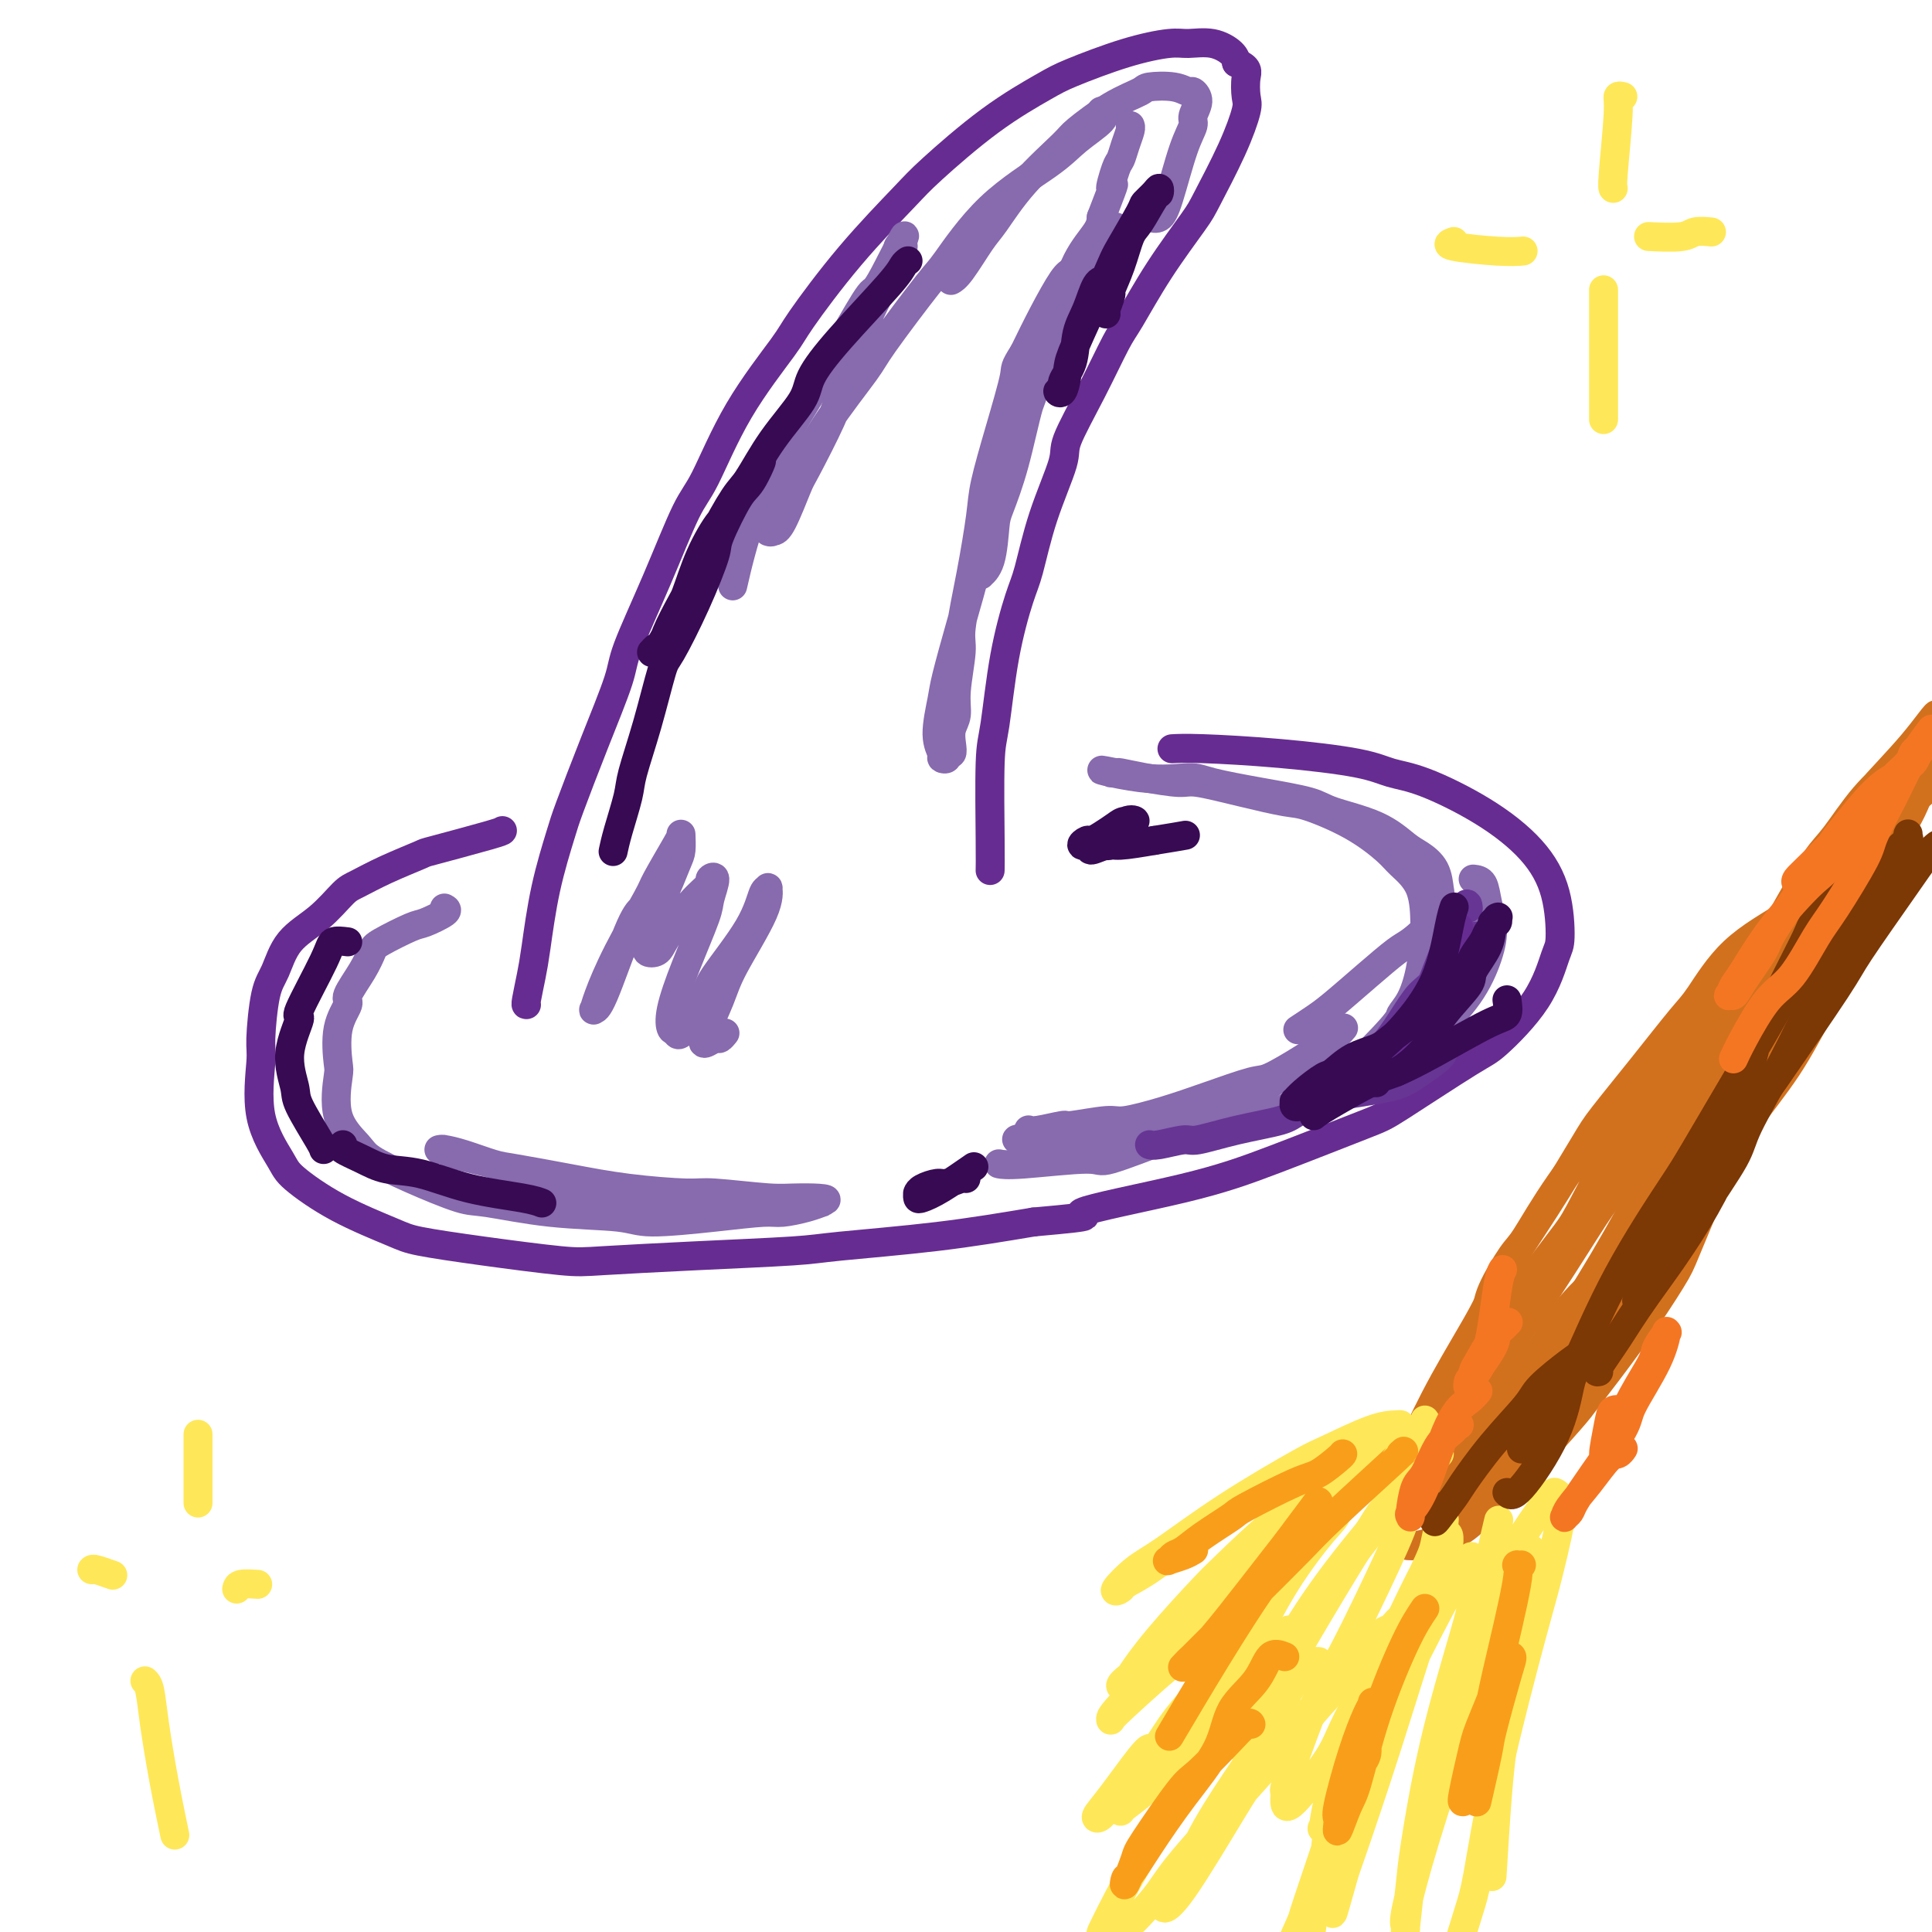 <svg viewBox='0 0 400 400' version='1.1' xmlns='http://www.w3.org/2000/svg' xmlns:xlink='http://www.w3.org/1999/xlink'><g fill='none' stroke='#672C91' stroke-width='6' stroke-linecap='round' stroke-linejoin='round'><path d='M109,208c-0.093,0.037 -0.186,0.074 0,-1c0.186,-1.074 0.653,-3.260 1,-5c0.347,-1.740 0.576,-3.035 1,-6c0.424,-2.965 1.042,-7.598 2,-12c0.958,-4.402 2.256,-8.571 3,-11c0.744,-2.429 0.935,-3.118 2,-6c1.065,-2.882 3.005,-7.958 5,-13c1.995,-5.042 4.044,-10.049 5,-13c0.956,-2.951 0.820,-3.847 2,-7c1.180,-3.153 3.675,-8.564 6,-14c2.325,-5.436 4.480,-10.897 6,-14c1.520,-3.103 2.407,-3.846 4,-7c1.593,-3.154 3.893,-8.718 7,-14c3.107,-5.282 7.020,-10.284 9,-13c1.980,-2.716 2.026,-3.148 4,-6c1.974,-2.852 5.876,-8.126 10,-13c4.124,-4.874 8.470,-9.349 11,-12c2.530,-2.651 3.243,-3.480 6,-6c2.757,-2.520 7.557,-6.732 12,-10c4.443,-3.268 8.529,-5.593 11,-7c2.471,-1.407 3.329,-1.895 6,-3c2.671,-1.105 7.157,-2.826 11,-4c3.843,-1.174 7.044,-1.801 9,-2c1.956,-0.199 2.669,0.029 4,0c1.331,-0.029 3.281,-0.316 5,0c1.719,0.316 3.205,1.233 4,2c0.795,0.767 0.897,1.383 1,2'/><path d='M256,13c2.627,1.080 2.193,1.781 2,3c-0.193,1.219 -0.145,2.957 0,4c0.145,1.043 0.386,1.390 0,3c-0.386,1.610 -1.398,4.483 -3,8c-1.602,3.517 -3.792,7.678 -5,10c-1.208,2.322 -1.434,2.804 -3,5c-1.566,2.196 -4.473,6.104 -7,10c-2.527,3.896 -4.674,7.779 -6,10c-1.326,2.221 -1.832,2.780 -3,5c-1.168,2.220 -2.999,6.099 -5,10c-2.001,3.901 -4.173,7.822 -5,10c-0.827,2.178 -0.308,2.612 -1,5c-0.692,2.388 -2.595,6.730 -4,11c-1.405,4.270 -2.314,8.469 -3,11c-0.686,2.531 -1.151,3.394 -2,6c-0.849,2.606 -2.084,6.954 -3,12c-0.916,5.046 -1.513,10.788 -2,14c-0.487,3.212 -0.862,3.892 -1,8c-0.138,4.108 -0.037,11.645 0,16c0.037,4.355 0.011,5.530 0,6c-0.011,0.470 -0.005,0.235 0,0'/><path d='M104,172c0.018,-0.025 0.037,-0.051 0,0c-0.037,0.051 -0.128,0.178 -3,1c-2.872,0.822 -8.525,2.339 -11,3c-2.475,0.661 -1.773,0.465 -3,1c-1.227,0.535 -4.384,1.799 -7,3c-2.616,1.201 -4.693,2.338 -6,3c-1.307,0.662 -1.845,0.850 -3,2c-1.155,1.150 -2.926,3.264 -5,5c-2.074,1.736 -4.450,3.095 -6,5c-1.550,1.905 -2.276,4.358 -3,6c-0.724,1.642 -1.448,2.474 -2,5c-0.552,2.526 -0.931,6.746 -1,9c-0.069,2.254 0.173,2.541 0,5c-0.173,2.459 -0.762,7.089 0,11c0.762,3.911 2.876,7.103 4,9c1.124,1.897 1.260,2.500 3,4c1.740,1.500 5.084,3.898 9,6c3.916,2.102 8.403,3.909 11,5c2.597,1.091 3.306,1.466 6,2c2.694,0.534 7.375,1.226 13,2c5.625,0.774 12.193,1.631 16,2c3.807,0.369 4.851,0.251 9,0c4.149,-0.251 11.402,-0.636 19,-1c7.598,-0.364 15.542,-0.706 20,-1c4.458,-0.294 5.431,-0.541 10,-1c4.569,-0.459 12.734,-1.131 20,-2c7.266,-0.869 13.633,-1.934 20,-3'/><path d='M214,253c16.387,-1.456 8.354,-1.097 10,-2c1.646,-0.903 12.969,-3.069 21,-5c8.031,-1.931 12.769,-3.629 19,-6c6.231,-2.371 13.955,-5.417 18,-7c4.045,-1.583 4.411,-1.702 8,-4c3.589,-2.298 10.402,-6.774 14,-9c3.598,-2.226 3.983,-2.203 6,-4c2.017,-1.797 5.667,-5.416 8,-9c2.333,-3.584 3.348,-7.135 4,-9c0.652,-1.865 0.942,-2.044 1,-4c0.058,-1.956 -0.115,-5.689 -1,-9c-0.885,-3.311 -2.482,-6.199 -5,-9c-2.518,-2.801 -5.956,-5.513 -10,-8c-4.044,-2.487 -8.692,-4.747 -12,-6c-3.308,-1.253 -5.276,-1.499 -7,-2c-1.724,-0.501 -3.205,-1.259 -7,-2c-3.795,-0.741 -9.904,-1.467 -16,-2c-6.096,-0.533 -12.180,-0.874 -16,-1c-3.820,-0.126 -5.377,-0.036 -6,0c-0.623,0.036 -0.311,0.018 0,0'/></g>
<g fill='none' stroke='#886AAE' stroke-width='6' stroke-linecap='round' stroke-linejoin='round'><path d='M231,47c-1.462,1.031 -2.923,2.062 -5,6c-2.077,3.938 -4.769,10.782 -6,14c-1.231,3.218 -1.002,2.811 -2,5c-0.998,2.189 -3.223,6.974 -5,12c-1.777,5.026 -3.107,10.292 -4,13c-0.893,2.708 -1.350,2.859 -2,5c-0.650,2.141 -1.494,6.272 -2,9c-0.506,2.728 -0.673,4.053 -1,5c-0.327,0.947 -0.813,1.517 -1,2c-0.187,0.483 -0.075,0.880 0,1c0.075,0.120 0.113,-0.036 0,0c-0.113,0.036 -0.375,0.264 0,0c0.375,-0.264 1.389,-1.020 2,-3c0.611,-1.980 0.821,-5.185 1,-7c0.179,-1.815 0.329,-2.240 1,-4c0.671,-1.760 1.865,-4.856 3,-9c1.135,-4.144 2.212,-9.336 3,-12c0.788,-2.664 1.286,-2.801 2,-5c0.714,-2.199 1.645,-6.460 3,-10c1.355,-3.540 3.134,-6.360 4,-8c0.866,-1.640 0.818,-2.102 1,-3c0.182,-0.898 0.592,-2.234 1,-3c0.408,-0.766 0.813,-0.963 1,-1c0.187,-0.037 0.158,0.087 0,0c-0.158,-0.087 -0.443,-0.385 -1,0c-0.557,0.385 -1.386,1.454 -2,2c-0.614,0.546 -1.011,0.570 -2,2c-0.989,1.430 -2.568,4.266 -4,7c-1.432,2.734 -2.716,5.367 -4,8'/><path d='M212,73c-2.173,3.409 -1.607,2.931 -2,5c-0.393,2.069 -1.745,6.687 -3,11c-1.255,4.313 -2.412,8.323 -3,11c-0.588,2.677 -0.606,4.021 -1,7c-0.394,2.979 -1.162,7.592 -2,12c-0.838,4.408 -1.745,8.612 -2,11c-0.255,2.388 0.142,2.961 0,5c-0.142,2.039 -0.821,5.545 -1,8c-0.179,2.455 0.144,3.858 0,5c-0.144,1.142 -0.756,2.022 -1,3c-0.244,0.978 -0.122,2.052 0,3c0.122,0.948 0.244,1.769 0,2c-0.244,0.231 -0.855,-0.129 -1,0c-0.145,0.129 0.175,0.747 0,1c-0.175,0.253 -0.844,0.142 -1,0c-0.156,-0.142 0.201,-0.314 0,-1c-0.201,-0.686 -0.961,-1.884 -1,-4c-0.039,-2.116 0.643,-5.148 1,-7c0.357,-1.852 0.391,-2.523 1,-5c0.609,-2.477 1.795,-6.762 3,-11c1.205,-4.238 2.429,-8.431 3,-11c0.571,-2.569 0.487,-3.513 1,-6c0.513,-2.487 1.622,-6.515 3,-11c1.378,-4.485 3.026,-9.427 4,-12c0.974,-2.573 1.274,-2.777 2,-5c0.726,-2.223 1.879,-6.465 3,-10c1.121,-3.535 2.209,-6.364 3,-8c0.791,-1.636 1.284,-2.078 2,-4c0.716,-1.922 1.654,-5.325 3,-8c1.346,-2.675 3.099,-4.621 4,-6c0.901,-1.379 0.951,-2.189 1,-3'/><path d='M228,45c3.809,-9.802 2.331,-6.307 2,-6c-0.331,0.307 0.486,-2.573 1,-4c0.514,-1.427 0.726,-1.402 1,-2c0.274,-0.598 0.609,-1.820 1,-3c0.391,-1.180 0.836,-2.318 1,-3c0.164,-0.682 0.047,-0.909 0,-1c-0.047,-0.091 -0.023,-0.045 0,0'/><path d='M238,45c0.693,0.187 1.386,0.375 2,0c0.614,-0.375 1.150,-1.311 2,-4c0.850,-2.689 2.014,-7.131 3,-10c0.986,-2.869 1.793,-4.165 2,-5c0.207,-0.835 -0.186,-1.208 0,-2c0.186,-0.792 0.950,-2.002 1,-3c0.050,-0.998 -0.613,-1.782 -1,-2c-0.387,-0.218 -0.498,0.130 -1,0c-0.502,-0.130 -1.396,-0.739 -3,-1c-1.604,-0.261 -3.919,-0.174 -5,0c-1.081,0.174 -0.927,0.433 -2,1c-1.073,0.567 -3.372,1.440 -6,3c-2.628,1.560 -5.584,3.807 -7,5c-1.416,1.193 -1.293,1.331 -3,3c-1.707,1.669 -5.246,4.868 -8,8c-2.754,3.132 -4.724,6.198 -6,8c-1.276,1.802 -1.857,2.339 -3,4c-1.143,1.661 -2.846,4.447 -4,6c-1.154,1.553 -1.758,1.872 -2,2c-0.242,0.128 -0.121,0.064 0,0'/><path d='M228,23c0.463,0.494 0.926,0.987 0,2c-0.926,1.013 -3.242,2.545 -5,4c-1.758,1.455 -2.958,2.834 -6,5c-3.042,2.166 -7.926,5.119 -12,9c-4.074,3.881 -7.337,8.690 -9,11c-1.663,2.310 -1.727,2.122 -4,5c-2.273,2.878 -6.755,8.822 -9,12c-2.245,3.178 -2.255,3.589 -4,6c-1.745,2.411 -5.227,6.822 -8,11c-2.773,4.178 -4.839,8.125 -6,10c-1.161,1.875 -1.419,1.680 -2,3c-0.581,1.320 -1.486,4.157 -2,6c-0.514,1.843 -0.639,2.693 -1,3c-0.361,0.307 -0.959,0.070 -1,0c-0.041,-0.070 0.476,0.029 1,0c0.524,-0.029 1.056,-0.184 2,-2c0.944,-1.816 2.299,-5.294 3,-7c0.701,-1.706 0.746,-1.641 2,-4c1.254,-2.359 3.716,-7.143 5,-10c1.284,-2.857 1.390,-3.786 2,-6c0.610,-2.214 1.723,-5.714 3,-9c1.277,-3.286 2.719,-6.358 4,-9c1.281,-2.642 2.400,-4.852 3,-6c0.600,-1.148 0.680,-1.233 1,-2c0.320,-0.767 0.880,-2.216 1,-3c0.120,-0.784 -0.198,-0.903 0,-1c0.198,-0.097 0.914,-0.170 1,0c0.086,0.170 -0.457,0.585 -1,1'/><path d='M186,52c3.455,-7.968 -0.908,1.111 -3,5c-2.092,3.889 -1.914,2.587 -3,4c-1.086,1.413 -3.437,5.540 -6,10c-2.563,4.460 -5.339,9.253 -7,12c-1.661,2.747 -2.208,3.448 -4,7c-1.792,3.552 -4.829,9.956 -7,16c-2.171,6.044 -3.478,11.727 -4,14c-0.522,2.273 -0.261,1.137 0,0'/><path d='M207,241c-0.190,-0.038 -0.380,-0.077 0,0c0.380,0.077 1.331,0.269 5,0c3.669,-0.269 10.056,-0.999 13,-1c2.944,-0.001 2.446,0.728 5,0c2.554,-0.728 8.161,-2.912 11,-4c2.839,-1.088 2.910,-1.079 5,-2c2.090,-0.921 6.199,-2.771 10,-5c3.801,-2.229 7.295,-4.835 9,-6c1.705,-1.165 1.621,-0.887 3,-2c1.379,-1.113 4.222,-3.615 6,-5c1.778,-1.385 2.491,-1.652 3,-2c0.509,-0.348 0.814,-0.776 1,-1c0.186,-0.224 0.254,-0.245 0,0c-0.254,0.245 -0.829,0.757 -1,1c-0.171,0.243 0.060,0.218 -1,1c-1.060,0.782 -3.413,2.373 -6,4c-2.587,1.627 -5.407,3.291 -7,4c-1.593,0.709 -1.958,0.462 -4,1c-2.042,0.538 -5.760,1.861 -9,3c-3.240,1.139 -6.002,2.094 -9,3c-2.998,0.906 -6.232,1.763 -8,2c-1.768,0.237 -2.071,-0.147 -4,0c-1.929,0.147 -5.483,0.824 -7,1c-1.517,0.176 -0.996,-0.150 -2,0c-1.004,0.150 -3.534,0.775 -5,1c-1.466,0.225 -1.867,0.050 -2,0c-0.133,-0.050 0.003,0.025 0,0c-0.003,-0.025 -0.144,-0.150 0,0c0.144,0.150 0.572,0.575 1,1'/><path d='M214,235c-7.391,1.811 -1.370,0.340 2,0c3.370,-0.340 4.089,0.452 6,1c1.911,0.548 5.013,0.853 7,1c1.987,0.147 2.860,0.134 5,0c2.140,-0.134 5.547,-0.391 9,-1c3.453,-0.609 6.952,-1.570 9,-2c2.048,-0.430 2.644,-0.329 5,-1c2.356,-0.671 6.472,-2.115 10,-4c3.528,-1.885 6.468,-4.211 8,-5c1.532,-0.789 1.657,-0.042 4,-2c2.343,-1.958 6.905,-6.623 9,-9c2.095,-2.377 1.724,-2.467 2,-3c0.276,-0.533 1.198,-1.510 2,-3c0.802,-1.490 1.484,-3.495 2,-6c0.516,-2.505 0.868,-5.512 1,-7c0.132,-1.488 0.045,-1.457 0,-3c-0.045,-1.543 -0.049,-4.659 -1,-7c-0.951,-2.341 -2.848,-3.908 -4,-5c-1.152,-1.092 -1.560,-1.710 -3,-3c-1.440,-1.290 -3.912,-3.254 -7,-5c-3.088,-1.746 -6.791,-3.276 -9,-4c-2.209,-0.724 -2.925,-0.642 -5,-1c-2.075,-0.358 -5.509,-1.158 -9,-2c-3.491,-0.842 -7.040,-1.728 -9,-2c-1.960,-0.272 -2.333,0.071 -4,0c-1.667,-0.071 -4.630,-0.555 -7,-1c-2.370,-0.445 -4.149,-0.851 -5,-1c-0.851,-0.149 -0.775,-0.040 -1,0c-0.225,0.040 -0.753,0.011 -1,0c-0.247,-0.011 -0.213,-0.003 0,0c0.213,0.003 0.607,0.002 1,0'/><path d='M231,160c-7.006,-1.466 -0.022,0.370 5,1c5.022,0.630 8.081,0.055 10,0c1.919,-0.055 2.697,0.410 5,1c2.303,0.590 6.133,1.306 10,2c3.867,0.694 7.773,1.364 10,2c2.227,0.636 2.775,1.236 5,2c2.225,0.764 6.127,1.693 9,3c2.873,1.307 4.718,2.991 6,4c1.282,1.009 2.000,1.343 3,2c1.000,0.657 2.283,1.636 3,3c0.717,1.364 0.868,3.112 1,4c0.132,0.888 0.243,0.917 0,2c-0.243,1.083 -0.841,3.221 -2,5c-1.159,1.779 -2.879,3.200 -4,4c-1.121,0.800 -1.642,0.978 -3,2c-1.358,1.022 -3.552,2.887 -6,5c-2.448,2.113 -5.151,4.474 -7,6c-1.849,1.526 -2.844,2.219 -4,3c-1.156,0.781 -2.473,1.652 -3,2c-0.527,0.348 -0.263,0.174 0,0'/><path d='M92,188c0.407,0.205 0.814,0.410 0,1c-0.814,0.590 -2.849,1.566 -4,2c-1.151,0.434 -1.416,0.326 -3,1c-1.584,0.674 -4.485,2.128 -6,3c-1.515,0.872 -1.643,1.160 -2,2c-0.357,0.840 -0.943,2.232 -2,4c-1.057,1.768 -2.583,3.910 -3,5c-0.417,1.090 0.277,1.126 0,2c-0.277,0.874 -1.525,2.587 -2,5c-0.475,2.413 -0.178,5.527 0,7c0.178,1.473 0.237,1.306 0,3c-0.237,1.694 -0.769,5.249 0,8c0.769,2.751 2.838,4.697 4,6c1.162,1.303 1.415,1.964 3,3c1.585,1.036 4.500,2.448 8,4c3.500,1.552 7.583,3.243 10,4c2.417,0.757 3.167,0.578 6,1c2.833,0.422 7.749,1.444 13,2c5.251,0.556 10.836,0.647 14,1c3.164,0.353 3.907,0.967 7,1c3.093,0.033 8.535,-0.517 13,-1c4.465,-0.483 7.954,-0.900 10,-1c2.046,-0.100 2.651,0.117 4,0c1.349,-0.117 3.444,-0.567 5,-1c1.556,-0.433 2.573,-0.847 3,-1c0.427,-0.153 0.265,-0.044 0,0c-0.265,0.044 -0.632,0.022 -1,0'/><path d='M169,249c4.841,-0.862 -0.055,-1.018 -3,-1c-2.945,0.018 -3.937,0.209 -7,0c-3.063,-0.209 -8.196,-0.820 -11,-1c-2.804,-0.180 -3.279,0.069 -6,0c-2.721,-0.069 -7.686,-0.456 -12,-1c-4.314,-0.544 -7.975,-1.246 -12,-2c-4.025,-0.754 -8.413,-1.561 -11,-2c-2.587,-0.439 -3.374,-0.510 -5,-1c-1.626,-0.490 -4.092,-1.400 -6,-2c-1.908,-0.600 -3.257,-0.891 -4,-1c-0.743,-0.109 -0.880,-0.037 -1,0c-0.120,0.037 -0.225,0.040 0,0c0.225,-0.040 0.779,-0.121 1,0c0.221,0.121 0.109,0.445 2,1c1.891,0.555 5.787,1.340 8,2c2.213,0.660 2.745,1.196 5,2c2.255,0.804 6.233,1.875 10,3c3.767,1.125 7.322,2.303 11,3c3.678,0.697 7.479,0.913 9,1c1.521,0.087 0.760,0.043 0,0'/><path d='M135,187c-0.641,0.227 -1.282,0.455 -2,1c-0.718,0.545 -1.511,1.409 -3,5c-1.489,3.591 -3.672,9.909 -5,13c-1.328,3.091 -1.802,2.954 -2,3c-0.198,0.046 -0.120,0.274 0,0c0.120,-0.274 0.281,-1.051 1,-3c0.719,-1.949 1.997,-5.072 4,-9c2.003,-3.928 4.733,-8.663 6,-11c1.267,-2.337 1.072,-2.277 2,-4c0.928,-1.723 2.979,-5.230 4,-7c1.021,-1.770 1.011,-1.802 1,-2c-0.011,-0.198 -0.025,-0.562 0,0c0.025,0.562 0.088,2.051 0,3c-0.088,0.949 -0.327,1.358 -1,3c-0.673,1.642 -1.782,4.518 -3,7c-1.218,2.482 -2.547,4.569 -3,6c-0.453,1.431 -0.030,2.207 0,3c0.030,0.793 -0.334,1.603 0,2c0.334,0.397 1.367,0.380 2,0c0.633,-0.380 0.868,-1.125 2,-3c1.132,-1.875 3.161,-4.882 5,-7c1.839,-2.118 3.487,-3.349 4,-4c0.513,-0.651 -0.109,-0.723 0,-1c0.109,-0.277 0.950,-0.759 1,0c0.050,0.759 -0.691,2.761 -1,4c-0.309,1.239 -0.185,1.716 -1,4c-0.815,2.284 -2.569,6.375 -4,10c-1.431,3.625 -2.539,6.784 -3,9c-0.461,2.216 -0.275,3.490 0,4c0.275,0.510 0.637,0.255 1,0'/><path d='M140,213c-0.031,3.740 3.393,-1.911 5,-5c1.607,-3.089 1.397,-3.615 3,-6c1.603,-2.385 5.020,-6.630 7,-10c1.980,-3.370 2.524,-5.865 3,-7c0.476,-1.135 0.883,-0.908 1,-1c0.117,-0.092 -0.056,-0.502 0,0c0.056,0.502 0.343,1.915 -1,5c-1.343,3.085 -4.315,7.842 -6,11c-1.685,3.158 -2.085,4.718 -3,7c-0.915,2.282 -2.347,5.287 -3,7c-0.653,1.713 -0.529,2.133 0,2c0.529,-0.133 1.461,-0.819 2,-1c0.539,-0.181 0.683,0.144 1,0c0.317,-0.144 0.805,-0.755 1,-1c0.195,-0.245 0.098,-0.122 0,0'/><path d='M305,182c0.765,0.086 1.530,0.173 2,1c0.470,0.827 0.645,2.396 1,4c0.355,1.604 0.892,3.243 1,5c0.108,1.757 -0.211,3.633 -1,6c-0.789,2.367 -2.046,5.226 -4,8c-1.954,2.774 -4.604,5.465 -6,7c-1.396,1.535 -1.538,1.916 -3,3c-1.462,1.084 -4.244,2.871 -6,4c-1.756,1.129 -2.484,1.599 -3,2c-0.516,0.401 -0.819,0.731 -1,1c-0.181,0.269 -0.241,0.475 0,0c0.241,-0.475 0.783,-1.632 1,-2c0.217,-0.368 0.110,0.054 1,-1c0.890,-1.054 2.777,-3.584 5,-6c2.223,-2.416 4.781,-4.717 6,-6c1.219,-1.283 1.097,-1.549 2,-3c0.903,-1.451 2.830,-4.087 4,-6c1.170,-1.913 1.582,-3.103 2,-4c0.418,-0.897 0.842,-1.502 1,-2c0.158,-0.498 0.050,-0.890 0,-1c-0.050,-0.110 -0.041,0.062 0,0c0.041,-0.062 0.115,-0.356 0,0c-0.115,0.356 -0.417,1.363 -1,3c-0.583,1.637 -1.445,3.903 -2,5c-0.555,1.097 -0.803,1.026 -2,3c-1.197,1.974 -3.342,5.993 -5,9c-1.658,3.007 -2.829,5.004 -4,7'/><path d='M293,219c-2.400,4.644 -1.400,2.756 -1,2c0.400,-0.756 0.200,-0.378 0,0'/></g>
<g fill='none' stroke='#673594' stroke-width='6' stroke-linecap='round' stroke-linejoin='round'><path d='M304,188c-0.075,-0.737 -0.151,-1.474 -1,0c-0.849,1.474 -2.473,5.158 -4,9c-1.527,3.842 -2.958,7.840 -4,10c-1.042,2.160 -1.694,2.481 -3,4c-1.306,1.519 -3.264,4.236 -5,6c-1.736,1.764 -3.249,2.575 -4,3c-0.751,0.425 -0.740,0.466 -1,1c-0.260,0.534 -0.792,1.563 -1,2c-0.208,0.437 -0.093,0.284 0,0c0.093,-0.284 0.162,-0.698 0,-1c-0.162,-0.302 -0.556,-0.490 0,-1c0.556,-0.510 2.061,-1.341 3,-2c0.939,-0.659 1.311,-1.145 2,-2c0.689,-0.855 1.694,-2.078 3,-4c1.306,-1.922 2.914,-4.542 4,-6c1.086,-1.458 1.650,-1.753 3,-3c1.350,-1.247 3.486,-3.444 5,-5c1.514,-1.556 2.404,-2.469 3,-3c0.596,-0.531 0.897,-0.680 1,-1c0.103,-0.320 0.010,-0.811 0,-1c-0.010,-0.189 0.065,-0.074 0,0c-0.065,0.074 -0.271,0.109 0,0c0.271,-0.109 1.019,-0.360 1,0c-0.019,0.360 -0.806,1.331 -1,2c-0.194,0.669 0.206,1.035 0,2c-0.206,0.965 -1.017,2.529 -2,4c-0.983,1.471 -2.138,2.849 -3,4c-0.862,1.151 -1.431,2.076 -2,3'/><path d='M298,209c-2.204,3.558 -3.715,4.954 -6,7c-2.285,2.046 -5.346,4.743 -7,6c-1.654,1.257 -1.901,1.073 -2,1c-0.099,-0.073 -0.049,-0.037 0,0'/><path d='M299,217c-0.078,0.586 -0.157,1.172 -1,2c-0.843,0.828 -2.451,1.899 -4,3c-1.549,1.101 -3.040,2.234 -6,3c-2.960,0.766 -7.388,1.166 -11,2c-3.612,0.834 -6.407,2.103 -8,3c-1.593,0.897 -1.985,1.421 -4,2c-2.015,0.579 -5.654,1.213 -9,2c-3.346,0.787 -6.399,1.727 -8,2c-1.601,0.273 -1.749,-0.123 -3,0c-1.251,0.123 -3.606,0.764 -5,1c-1.394,0.236 -1.827,0.067 -2,0c-0.173,-0.067 -0.087,-0.034 0,0'/></g>
<g fill='none' stroke='#672C91' stroke-width='6' stroke-linecap='round' stroke-linejoin='round'><path d='M302,192c-0.317,1.219 -0.634,2.438 -2,6c-1.366,3.562 -3.782,9.468 -5,12c-1.218,2.532 -1.240,1.690 -3,3c-1.760,1.310 -5.260,4.771 -8,7c-2.740,2.229 -4.720,3.224 -6,4c-1.280,0.776 -1.859,1.332 -3,2c-1.141,0.668 -2.843,1.447 -4,2c-1.157,0.553 -1.770,0.881 -2,1c-0.230,0.119 -0.076,0.030 0,0c0.076,-0.030 0.073,-0.001 0,0c-0.073,0.001 -0.215,-0.024 0,0c0.215,0.024 0.786,0.099 1,0c0.214,-0.099 0.071,-0.373 1,-1c0.929,-0.627 2.929,-1.609 4,-2c1.071,-0.391 1.213,-0.193 2,-1c0.787,-0.807 2.217,-2.619 4,-4c1.783,-1.381 3.917,-2.330 5,-3c1.083,-0.670 1.115,-1.060 2,-2c0.885,-0.940 2.623,-2.429 4,-4c1.377,-1.571 2.393,-3.223 3,-4c0.607,-0.777 0.803,-0.678 1,-1c0.197,-0.322 0.393,-1.066 1,-2c0.607,-0.934 1.625,-2.059 2,-3c0.375,-0.941 0.107,-1.697 0,-2c-0.107,-0.303 -0.054,-0.151 0,0'/></g>
<g fill='none' stroke='#370A53' stroke-width='6' stroke-linecap='round' stroke-linejoin='round'><path d='M301,188c0.066,-0.187 0.131,-0.373 0,0c-0.131,0.373 -0.460,1.307 -1,4c-0.540,2.693 -1.292,7.145 -3,11c-1.708,3.855 -4.371,7.112 -6,9c-1.629,1.888 -2.224,2.407 -4,4c-1.776,1.593 -4.734,4.258 -7,6c-2.266,1.742 -3.841,2.559 -5,3c-1.159,0.441 -1.904,0.506 -3,1c-1.096,0.494 -2.543,1.416 -3,2c-0.457,0.584 0.078,0.832 0,1c-0.078,0.168 -0.767,0.258 -1,0c-0.233,-0.258 -0.009,-0.865 0,-1c0.009,-0.135 -0.197,0.203 0,0c0.197,-0.203 0.798,-0.946 2,-2c1.202,-1.054 3.006,-2.417 4,-3c0.994,-0.583 1.178,-0.385 2,-1c0.822,-0.615 2.283,-2.042 4,-3c1.717,-0.958 3.691,-1.448 5,-2c1.309,-0.552 1.953,-1.165 3,-2c1.047,-0.835 2.498,-1.890 4,-3c1.502,-1.110 3.056,-2.274 4,-3c0.944,-0.726 1.279,-1.013 2,-2c0.721,-0.987 1.828,-2.674 3,-4c1.172,-1.326 2.408,-2.292 3,-3c0.592,-0.708 0.540,-1.159 1,-2c0.460,-0.841 1.431,-2.073 2,-3c0.569,-0.927 0.734,-1.551 1,-2c0.266,-0.449 0.633,-0.725 1,-1'/><path d='M309,192c1.951,-2.795 0.328,-1.281 0,-1c-0.328,0.281 0.641,-0.670 1,-1c0.359,-0.330 0.110,-0.039 0,0c-0.110,0.039 -0.079,-0.172 0,0c0.079,0.172 0.208,0.728 0,1c-0.208,0.272 -0.751,0.259 -1,1c-0.249,0.741 -0.203,2.237 -1,4c-0.797,1.763 -2.436,3.794 -3,5c-0.564,1.206 -0.055,1.586 -1,3c-0.945,1.414 -3.346,3.861 -5,6c-1.654,2.139 -2.561,3.970 -3,5c-0.439,1.030 -0.411,1.260 -1,2c-0.589,0.740 -1.794,1.992 -3,3c-1.206,1.008 -2.414,1.774 -3,2c-0.586,0.226 -0.549,-0.087 -1,0c-0.451,0.087 -1.389,0.573 -2,1c-0.611,0.427 -0.896,0.795 -1,1c-0.104,0.205 -0.028,0.248 0,0c0.028,-0.248 0.008,-0.785 0,-1c-0.008,-0.215 -0.004,-0.107 0,0'/><path d='M312,207c0.178,1.193 0.356,2.385 0,3c-0.356,0.615 -1.247,0.651 -4,2c-2.753,1.349 -7.368,4.011 -11,6c-3.632,1.989 -6.280,3.304 -8,4c-1.720,0.696 -2.513,0.774 -5,2c-2.487,1.226 -6.670,3.599 -9,5c-2.330,1.401 -2.809,1.829 -3,2c-0.191,0.171 -0.096,0.086 0,0'/><path d='M72,195c-1.198,-0.154 -2.396,-0.309 -3,0c-0.604,0.309 -0.613,1.080 -2,4c-1.387,2.920 -4.151,7.988 -5,10c-0.849,2.012 0.217,0.966 0,2c-0.217,1.034 -1.719,4.148 -2,7c-0.281,2.852 0.657,5.444 1,7c0.343,1.556 0.092,2.077 1,4c0.908,1.923 2.975,5.249 4,7c1.025,1.751 1.007,1.929 1,2c-0.007,0.071 -0.004,0.036 0,0'/><path d='M71,237c-0.342,0.254 -0.684,0.508 0,1c0.684,0.492 2.395,1.220 4,2c1.605,0.780 3.103,1.610 5,2c1.897,0.390 4.193,0.339 7,1c2.807,0.661 6.123,2.033 10,3c3.877,0.967 8.313,1.530 11,2c2.687,0.470 3.625,0.849 4,1c0.375,0.151 0.188,0.076 0,0'/><path d='M188,54c-0.339,0.246 -0.678,0.492 -1,1c-0.322,0.508 -0.626,1.280 -3,4c-2.374,2.720 -6.817,7.390 -10,11c-3.183,3.610 -5.105,6.159 -6,8c-0.895,1.841 -0.763,2.974 -2,5c-1.237,2.026 -3.844,4.945 -6,8c-2.156,3.055 -3.861,6.247 -5,8c-1.139,1.753 -1.713,2.069 -3,4c-1.287,1.931 -3.286,5.478 -5,9c-1.714,3.522 -3.141,7.020 -4,9c-0.859,1.980 -1.148,2.443 -2,4c-0.852,1.557 -2.266,4.207 -3,6c-0.734,1.793 -0.786,2.730 -1,3c-0.214,0.270 -0.588,-0.126 -1,0c-0.412,0.126 -0.861,0.774 -1,1c-0.139,0.226 0.031,0.031 0,0c-0.031,-0.031 -0.263,0.102 0,0c0.263,-0.102 1.023,-0.437 2,-2c0.977,-1.563 2.173,-4.352 3,-6c0.827,-1.648 1.285,-2.154 2,-4c0.715,-1.846 1.688,-5.034 3,-8c1.312,-2.966 2.963,-5.712 4,-7c1.037,-1.288 1.458,-1.119 2,-2c0.542,-0.881 1.203,-2.811 2,-4c0.797,-1.189 1.729,-1.638 2,-2c0.271,-0.362 -0.119,-0.636 0,-1c0.119,-0.364 0.748,-0.818 1,-1c0.252,-0.182 0.126,-0.091 0,0'/><path d='M156,98c3.057,-5.464 1.201,-1.124 0,1c-1.201,2.124 -1.747,2.034 -3,4c-1.253,1.966 -3.213,5.990 -4,8c-0.787,2.010 -0.401,2.007 -1,4c-0.599,1.993 -2.181,5.983 -4,10c-1.819,4.017 -3.873,8.063 -5,10c-1.127,1.937 -1.328,1.767 -2,4c-0.672,2.233 -1.816,6.868 -3,11c-1.184,4.132 -2.408,7.759 -3,10c-0.592,2.241 -0.550,3.096 -1,5c-0.450,1.904 -1.390,4.859 -2,7c-0.610,2.141 -0.888,3.469 -1,4c-0.112,0.531 -0.056,0.266 0,0'/><path d='M229,58c-0.676,-0.033 -1.352,-0.066 -2,1c-0.648,1.066 -1.269,3.232 -2,5c-0.731,1.768 -1.574,3.138 -2,5c-0.426,1.862 -0.437,4.215 -1,6c-0.563,1.785 -1.678,3.001 -2,4c-0.322,0.999 0.149,1.780 0,2c-0.149,0.220 -0.918,-0.120 -1,0c-0.082,0.120 0.524,0.702 1,0c0.476,-0.702 0.821,-2.686 1,-4c0.179,-1.314 0.192,-1.956 1,-4c0.808,-2.044 2.411,-5.488 4,-9c1.589,-3.512 3.164,-7.091 4,-9c0.836,-1.909 0.931,-2.148 2,-4c1.069,-1.852 3.110,-5.315 4,-7c0.890,-1.685 0.630,-1.591 1,-2c0.370,-0.409 1.372,-1.322 2,-2c0.628,-0.678 0.884,-1.121 1,-1c0.116,0.121 0.092,0.807 0,1c-0.092,0.193 -0.253,-0.105 -1,1c-0.747,1.105 -2.080,3.614 -3,5c-0.920,1.386 -1.427,1.650 -2,3c-0.573,1.350 -1.211,3.787 -2,6c-0.789,2.213 -1.728,4.201 -2,5c-0.272,0.799 0.123,0.410 0,1c-0.123,0.590 -0.764,2.159 -1,3c-0.236,0.841 -0.067,0.955 0,1c0.067,0.045 0.034,0.023 0,0'/><path d='M201,242c0.566,-0.394 1.132,-0.789 0,0c-1.132,0.789 -3.964,2.761 -6,4c-2.036,1.239 -3.278,1.744 -4,2c-0.722,0.256 -0.924,0.262 -1,0c-0.076,-0.262 -0.024,-0.792 0,-1c0.024,-0.208 0.022,-0.093 0,0c-0.022,0.093 -0.062,0.165 0,0c0.062,-0.165 0.227,-0.566 1,-1c0.773,-0.434 2.155,-0.901 3,-1c0.845,-0.099 1.154,0.169 2,0c0.846,-0.169 2.228,-0.776 3,-1c0.772,-0.224 0.935,-0.064 1,0c0.065,0.064 0.033,0.032 0,0'/><path d='M228,174c0.044,-0.082 0.087,-0.163 1,-1c0.913,-0.837 2.694,-2.428 4,-3c1.306,-0.572 2.137,-0.125 2,0c-0.137,0.125 -1.240,-0.073 -2,0c-0.760,0.073 -1.176,0.416 -2,1c-0.824,0.584 -2.056,1.411 -3,2c-0.944,0.589 -1.601,0.942 -2,1c-0.399,0.058 -0.542,-0.180 -1,0c-0.458,0.180 -1.231,0.777 -1,1c0.231,0.223 1.467,0.074 2,0c0.533,-0.074 0.363,-0.071 1,0c0.637,0.071 2.080,0.211 3,0c0.920,-0.211 1.316,-0.774 2,-1c0.684,-0.226 1.657,-0.114 2,0c0.343,0.114 0.057,0.231 0,0c-0.057,-0.231 0.115,-0.809 0,-1c-0.115,-0.191 -0.517,0.004 -1,0c-0.483,-0.004 -1.046,-0.206 -2,0c-0.954,0.206 -2.298,0.822 -3,1c-0.702,0.178 -0.760,-0.081 -1,0c-0.240,0.081 -0.661,0.502 -1,1c-0.339,0.498 -0.596,1.072 0,1c0.596,-0.072 2.045,-0.788 3,-1c0.955,-0.212 1.416,0.082 3,0c1.584,-0.082 4.292,-0.541 7,-1'/><path d='M239,174c3.356,-0.533 5.244,-0.867 6,-1c0.756,-0.133 0.378,-0.067 0,0'/></g>
<g fill='none' stroke='#D2711D' stroke-width='6' stroke-linecap='round' stroke-linejoin='round'><path d='M378,180c0.369,0.475 0.737,0.949 0,2c-0.737,1.051 -2.581,2.678 -4,4c-1.419,1.322 -2.413,2.341 -5,4c-2.587,1.659 -6.766,3.960 -10,7c-3.234,3.040 -5.523,6.820 -7,9c-1.477,2.180 -2.140,2.760 -4,5c-1.860,2.240 -4.915,6.139 -8,10c-3.085,3.861 -6.201,7.683 -8,10c-1.799,2.317 -2.282,3.128 -4,6c-1.718,2.872 -4.670,7.806 -8,13c-3.330,5.194 -7.037,10.649 -9,14c-1.963,3.351 -2.183,4.598 -4,8c-1.817,3.402 -5.229,8.960 -8,14c-2.771,5.040 -4.899,9.563 -6,12c-1.101,2.437 -1.176,2.788 -2,5c-0.824,2.212 -2.397,6.285 -3,9c-0.603,2.715 -0.235,4.072 0,5c0.235,0.928 0.336,1.426 1,2c0.664,0.574 1.891,1.222 4,1c2.109,-0.222 5.102,-1.316 7,-2c1.898,-0.684 2.703,-0.960 5,-3c2.297,-2.040 6.086,-5.845 10,-10c3.914,-4.155 7.953,-8.660 10,-11c2.047,-2.340 2.104,-2.514 4,-5c1.896,-2.486 5.632,-7.285 9,-12c3.368,-4.715 6.368,-9.346 8,-12c1.632,-2.654 1.895,-3.330 3,-6c1.105,-2.670 3.053,-7.335 5,-12'/><path d='M354,247c3.540,-7.134 4.389,-9.968 5,-12c0.611,-2.032 0.982,-3.263 2,-6c1.018,-2.737 2.682,-6.982 4,-11c1.318,-4.018 2.289,-7.810 3,-10c0.711,-2.190 1.160,-2.779 2,-5c0.840,-2.221 2.071,-6.073 3,-9c0.929,-2.927 1.558,-4.928 2,-6c0.442,-1.072 0.698,-1.217 1,-2c0.302,-0.783 0.649,-2.206 1,-3c0.351,-0.794 0.706,-0.959 1,-1c0.294,-0.041 0.528,0.043 0,1c-0.528,0.957 -1.817,2.787 -3,4c-1.183,1.213 -2.258,1.808 -4,4c-1.742,2.192 -4.150,5.980 -7,10c-2.850,4.020 -6.141,8.272 -8,11c-1.859,2.728 -2.285,3.930 -4,7c-1.715,3.070 -4.718,8.006 -8,13c-3.282,4.994 -6.845,10.047 -9,13c-2.155,2.953 -2.904,3.806 -5,7c-2.096,3.194 -5.539,8.729 -9,14c-3.461,5.271 -6.941,10.279 -9,13c-2.059,2.721 -2.696,3.157 -4,6c-1.304,2.843 -3.275,8.095 -5,12c-1.725,3.905 -3.203,6.464 -4,8c-0.797,1.536 -0.913,2.050 -1,3c-0.087,0.950 -0.145,2.335 0,3c0.145,0.665 0.492,0.611 2,-1c1.508,-1.611 4.175,-4.780 6,-7c1.825,-2.220 2.807,-3.491 5,-7c2.193,-3.509 5.596,-9.254 9,-15'/><path d='M320,281c3.977,-5.904 2.919,-5.666 5,-9c2.081,-3.334 7.300,-10.242 12,-17c4.700,-6.758 8.880,-13.368 11,-17c2.120,-3.632 2.179,-4.286 4,-7c1.821,-2.714 5.405,-7.487 8,-11c2.595,-3.513 4.202,-5.764 5,-7c0.798,-1.236 0.786,-1.455 1,-2c0.214,-0.545 0.654,-1.415 1,-2c0.346,-0.585 0.599,-0.887 -1,0c-1.599,0.887 -5.048,2.961 -7,4c-1.952,1.039 -2.406,1.042 -5,4c-2.594,2.958 -7.327,8.872 -10,12c-2.673,3.128 -3.287,3.470 -6,7c-2.713,3.530 -7.526,10.247 -12,17c-4.474,6.753 -8.609,13.540 -11,17c-2.391,3.460 -3.038,3.591 -5,7c-1.962,3.409 -5.241,10.094 -8,15c-2.759,4.906 -5.000,8.033 -6,10c-1.000,1.967 -0.759,2.776 -1,4c-0.241,1.224 -0.966,2.864 -1,4c-0.034,1.136 0.621,1.767 1,2c0.379,0.233 0.482,0.067 2,0c1.518,-0.067 4.452,-0.034 8,-3c3.548,-2.966 7.712,-8.932 10,-12c2.288,-3.068 2.702,-3.240 5,-7c2.298,-3.760 6.482,-11.109 11,-18c4.518,-6.891 9.371,-13.324 12,-17c2.629,-3.676 3.035,-4.593 5,-8c1.965,-3.407 5.491,-9.302 8,-14c2.509,-4.698 4.003,-8.199 5,-10c0.997,-1.801 1.499,-1.900 2,-2'/><path d='M363,221c7.718,-12.419 3.011,-5.466 1,-3c-2.011,2.466 -1.328,0.447 -1,0c0.328,-0.447 0.301,0.679 -1,2c-1.301,1.321 -3.876,2.836 -7,6c-3.124,3.164 -6.796,7.977 -9,11c-2.204,3.023 -2.939,4.256 -5,8c-2.061,3.744 -5.449,10.001 -9,16c-3.551,5.999 -7.266,11.742 -9,15c-1.734,3.258 -1.488,4.032 -3,7c-1.512,2.968 -4.783,8.129 -7,12c-2.217,3.871 -3.382,6.451 -4,8c-0.618,1.549 -0.691,2.067 -1,3c-0.309,0.933 -0.854,2.283 -1,3c-0.146,0.717 0.105,0.802 0,1c-0.105,0.198 -0.568,0.510 0,0c0.568,-0.510 2.165,-1.840 5,-5c2.835,-3.160 6.907,-8.148 9,-11c2.093,-2.852 2.206,-3.568 4,-7c1.794,-3.432 5.267,-9.580 9,-16c3.733,-6.420 7.725,-13.113 10,-17c2.275,-3.887 2.832,-4.967 5,-9c2.168,-4.033 5.946,-11.020 10,-18c4.054,-6.980 8.383,-13.955 11,-18c2.617,-4.045 3.523,-5.161 6,-9c2.477,-3.839 6.527,-10.401 10,-16c3.473,-5.599 6.370,-10.235 8,-13c1.630,-2.765 1.992,-3.658 3,-6c1.008,-2.342 2.662,-6.133 4,-9c1.338,-2.867 2.360,-4.810 3,-6c0.640,-1.190 0.897,-1.626 1,-2c0.103,-0.374 0.051,-0.687 0,-1'/><path d='M405,147c12.619,-22.744 2.166,-6.104 -2,0c-4.166,6.104 -2.047,1.671 -2,1c0.047,-0.671 -1.979,2.418 -5,6c-3.021,3.582 -7.035,7.656 -9,10c-1.965,2.344 -1.879,2.958 -4,6c-2.121,3.042 -6.449,8.513 -10,14c-3.551,5.487 -6.326,10.989 -8,14c-1.674,3.011 -2.248,3.532 -4,6c-1.752,2.468 -4.682,6.882 -7,11c-2.318,4.118 -4.022,7.939 -5,10c-0.978,2.061 -1.229,2.363 -2,4c-0.771,1.637 -2.063,4.610 -3,7c-0.937,2.390 -1.520,4.197 -2,5c-0.480,0.803 -0.858,0.601 -1,1c-0.142,0.399 -0.048,1.399 0,2c0.048,0.601 0.052,0.803 0,1c-0.052,0.197 -0.158,0.390 0,0c0.158,-0.390 0.581,-1.364 2,-4c1.419,-2.636 3.833,-6.933 5,-9c1.167,-2.067 1.086,-1.903 2,-4c0.914,-2.097 2.821,-6.456 5,-11c2.179,-4.544 4.629,-9.275 6,-12c1.371,-2.725 1.663,-3.445 3,-6c1.337,-2.555 3.720,-6.946 6,-11c2.280,-4.054 4.456,-7.769 6,-10c1.544,-2.231 2.458,-2.976 4,-5c1.542,-2.024 3.714,-5.327 6,-8c2.286,-2.673 4.685,-4.717 6,-6c1.315,-1.283 1.546,-1.807 3,-3c1.454,-1.193 4.130,-3.055 6,-4c1.870,-0.945 2.935,-0.972 4,-1'/><path d='M405,151c1.942,-0.763 1.797,-0.172 2,0c0.203,0.172 0.753,-0.076 1,0c0.247,0.076 0.191,0.476 0,1c-0.191,0.524 -0.517,1.171 -1,2c-0.483,0.829 -1.125,1.840 -3,4c-1.875,2.160 -4.985,5.469 -7,7c-2.015,1.531 -2.935,1.283 -5,3c-2.065,1.717 -5.275,5.399 -8,8c-2.725,2.601 -4.967,4.122 -8,7c-3.033,2.878 -6.858,7.115 -9,9c-2.142,1.885 -2.601,1.420 -5,4c-2.399,2.580 -6.737,8.204 -9,11c-2.263,2.796 -2.452,2.763 -5,6c-2.548,3.237 -7.457,9.745 -10,13c-2.543,3.255 -2.720,3.259 -5,6c-2.280,2.741 -6.664,8.219 -10,13c-3.336,4.781 -5.626,8.864 -7,11c-1.374,2.136 -1.833,2.326 -3,4c-1.167,1.674 -3.044,4.831 -4,7c-0.956,2.169 -0.993,3.349 -1,4c-0.007,0.651 0.015,0.772 0,1c-0.015,0.228 -0.066,0.564 1,0c1.066,-0.564 3.249,-2.028 6,-5c2.751,-2.972 6.071,-7.453 8,-10c1.929,-2.547 2.468,-3.162 4,-6c1.532,-2.838 4.058,-7.900 7,-13c2.942,-5.100 6.299,-10.240 8,-13c1.701,-2.760 1.745,-3.142 4,-6c2.255,-2.858 6.723,-8.193 9,-11c2.277,-2.807 2.365,-3.088 4,-5c1.635,-1.912 4.818,-5.456 8,-9'/><path d='M367,194c4.716,-4.984 6.005,-4.945 8,-6c1.995,-1.055 4.697,-3.205 6,-4c1.303,-0.795 1.207,-0.235 2,0c0.793,0.235 2.473,0.147 3,0c0.527,-0.147 -0.101,-0.351 0,0c0.101,0.351 0.930,1.256 1,3c0.070,1.744 -0.619,4.326 -1,6c-0.381,1.674 -0.455,2.441 -2,5c-1.545,2.559 -4.561,6.909 -7,11c-2.439,4.091 -4.301,7.922 -7,12c-2.699,4.078 -6.236,8.402 -8,11c-1.764,2.598 -1.755,3.470 -4,6c-2.245,2.530 -6.745,6.720 -9,9c-2.255,2.280 -2.264,2.652 -4,5c-1.736,2.348 -5.197,6.671 -9,11c-3.803,4.329 -7.948,8.663 -10,11c-2.052,2.337 -2.012,2.678 -4,5c-1.988,2.322 -6.005,6.626 -9,10c-2.995,3.374 -4.967,5.818 -7,8c-2.033,2.182 -4.127,4.100 -5,5c-0.873,0.900 -0.525,0.781 -1,1c-0.475,0.219 -1.772,0.778 -2,1c-0.228,0.222 0.612,0.109 1,0c0.388,-0.109 0.324,-0.214 2,-2c1.676,-1.786 5.093,-5.255 7,-7c1.907,-1.745 2.304,-1.767 4,-4c1.696,-2.233 4.689,-6.676 7,-10c2.311,-3.324 3.939,-5.530 5,-7c1.061,-1.470 1.555,-2.203 2,-3c0.445,-0.797 0.841,-1.656 1,-2c0.159,-0.344 0.079,-0.172 0,0'/><path d='M327,269c3.635,-4.652 -1.778,1.217 -4,4c-2.222,2.783 -1.252,2.480 -3,5c-1.748,2.520 -6.214,7.863 -8,10c-1.786,2.137 -0.893,1.069 0,0'/></g>
<g fill='none' stroke='#FEE859' stroke-width='6' stroke-linecap='round' stroke-linejoin='round'><path d='M298,301c-0.235,0.292 -0.471,0.585 -1,1c-0.529,0.415 -1.352,0.954 -5,5c-3.648,4.046 -10.120,11.600 -15,18c-4.880,6.400 -8.167,11.647 -10,15c-1.833,3.353 -2.211,4.812 -4,7c-1.789,2.188 -4.988,5.106 -7,7c-2.012,1.894 -2.838,2.766 -3,3c-0.162,0.234 0.340,-0.168 0,0c-0.340,0.168 -1.521,0.907 -1,-1c0.521,-1.907 2.743,-6.460 4,-9c1.257,-2.540 1.547,-3.068 3,-6c1.453,-2.932 4.068,-8.267 7,-13c2.932,-4.733 6.182,-8.865 8,-11c1.818,-2.135 2.206,-2.272 3,-4c0.794,-1.728 1.996,-5.048 3,-7c1.004,-1.952 1.811,-2.536 2,-3c0.189,-0.464 -0.241,-0.807 0,-1c0.241,-0.193 1.152,-0.235 1,0c-0.152,0.235 -1.367,0.747 -2,1c-0.633,0.253 -0.683,0.247 -2,2c-1.317,1.753 -3.900,5.265 -7,10c-3.100,4.735 -6.715,10.694 -9,14c-2.285,3.306 -3.239,3.958 -5,7c-1.761,3.042 -4.328,8.475 -6,12c-1.672,3.525 -2.450,5.141 -3,6c-0.550,0.859 -0.871,0.960 -1,1c-0.129,0.040 -0.064,0.020 0,0'/><path d='M295,294c0.426,0.587 0.853,1.174 0,2c-0.853,0.826 -2.984,1.892 -5,4c-2.016,2.108 -3.916,5.259 -6,7c-2.084,1.741 -4.351,2.073 -8,5c-3.649,2.927 -8.680,8.448 -14,14c-5.320,5.552 -10.927,11.134 -14,14c-3.073,2.866 -3.610,3.015 -6,5c-2.390,1.985 -6.632,5.806 -9,8c-2.368,2.194 -2.861,2.762 -3,3c-0.139,0.238 0.078,0.148 0,0c-0.078,-0.148 -0.449,-0.353 2,-3c2.449,-2.647 7.718,-7.735 11,-11c3.282,-3.265 4.578,-4.707 8,-8c3.422,-3.293 8.969,-8.437 14,-13c5.031,-4.563 9.547,-8.544 12,-11c2.453,-2.456 2.844,-3.387 5,-5c2.156,-1.613 6.078,-3.908 8,-5c1.922,-1.092 1.845,-0.980 2,-1c0.155,-0.020 0.541,-0.173 1,0c0.459,0.173 0.989,0.672 0,3c-0.989,2.328 -3.498,6.487 -5,9c-1.502,2.513 -1.996,3.382 -4,6c-2.004,2.618 -5.517,6.987 -9,12c-3.483,5.013 -6.937,10.670 -9,14c-2.063,3.330 -2.735,4.334 -4,7c-1.265,2.666 -3.123,6.993 -4,9c-0.877,2.007 -0.775,1.694 -1,2c-0.225,0.306 -0.779,1.230 0,0c0.779,-1.230 2.889,-4.615 5,-8'/><path d='M262,353c1.040,-1.680 1.639,-2.879 4,-7c2.361,-4.121 6.484,-11.165 10,-17c3.516,-5.835 6.424,-10.462 8,-13c1.576,-2.538 1.819,-2.986 3,-4c1.181,-1.014 3.302,-2.594 4,-3c0.698,-0.406 -0.025,0.360 0,1c0.025,0.640 0.798,1.153 0,4c-0.798,2.847 -3.166,8.029 -6,14c-2.834,5.971 -6.133,12.730 -8,16c-1.867,3.270 -2.303,3.052 -4,7c-1.697,3.948 -4.655,12.062 -6,16c-1.345,3.938 -1.078,3.701 -1,4c0.078,0.299 -0.032,1.133 0,2c0.032,0.867 0.208,1.768 2,0c1.792,-1.768 5.201,-6.205 7,-9c1.799,-2.795 1.987,-3.949 4,-8c2.013,-4.051 5.851,-11.000 9,-17c3.149,-6.000 5.608,-11.052 7,-14c1.392,-2.948 1.717,-3.793 2,-5c0.283,-1.207 0.524,-2.775 1,-4c0.476,-1.225 1.185,-2.108 1,-1c-0.185,1.108 -1.266,4.206 -2,6c-0.734,1.794 -1.121,2.286 -3,6c-1.879,3.714 -5.249,10.652 -8,17c-2.751,6.348 -4.883,12.107 -6,15c-1.117,2.893 -1.218,2.920 -2,5c-0.782,2.080 -2.246,6.212 -3,9c-0.754,2.788 -0.800,4.232 -1,5c-0.200,0.768 -0.554,0.861 0,0c0.554,-0.861 2.015,-2.674 4,-7c1.985,-4.326 4.492,-11.163 7,-18'/><path d='M285,353c2.521,-5.002 3.322,-5.006 5,-9c1.678,-3.994 4.233,-11.977 6,-17c1.767,-5.023 2.745,-7.084 3,-8c0.255,-0.916 -0.214,-0.687 0,-1c0.214,-0.313 1.112,-1.170 1,1c-0.112,2.170 -1.233,7.366 -2,10c-0.767,2.634 -1.180,2.707 -3,8c-1.820,5.293 -5.046,15.808 -8,25c-2.954,9.192 -5.635,17.063 -7,21c-1.365,3.937 -1.413,3.942 -2,6c-0.587,2.058 -1.712,6.170 -2,7c-0.288,0.830 0.263,-1.621 0,-3c-0.263,-1.379 -1.339,-1.686 0,-7c1.339,-5.314 5.094,-15.636 7,-21c1.906,-5.364 1.964,-5.769 4,-10c2.036,-4.231 6.049,-12.289 9,-18c2.951,-5.711 4.841,-9.076 6,-11c1.159,-1.924 1.588,-2.407 2,-3c0.412,-0.593 0.807,-1.295 1,0c0.193,1.295 0.182,4.588 0,7c-0.182,2.412 -0.536,3.944 -2,9c-1.464,5.056 -4.038,13.635 -6,22c-1.962,8.365 -3.313,16.517 -4,21c-0.687,4.483 -0.711,5.298 -1,8c-0.289,2.702 -0.841,7.291 -1,9c-0.159,1.709 0.077,0.539 0,0c-0.077,-0.539 -0.468,-0.448 0,-3c0.468,-2.552 1.796,-7.746 4,-15c2.204,-7.254 5.286,-16.568 7,-22c1.714,-5.432 2.061,-6.980 3,-10c0.939,-3.020 2.469,-7.510 4,-12'/><path d='M309,337c3.259,-11.093 2.406,-7.827 2,-7c-0.406,0.827 -0.365,-0.787 0,-2c0.365,-1.213 1.054,-2.025 1,0c-0.054,2.025 -0.851,6.886 -1,10c-0.149,3.114 0.352,4.479 0,10c-0.352,5.521 -1.555,15.197 -2,22c-0.445,6.803 -0.130,10.734 0,13c0.130,2.266 0.075,2.867 0,4c-0.075,1.133 -0.171,2.798 0,0c0.171,-2.798 0.609,-10.060 1,-15c0.391,-4.940 0.734,-7.560 1,-10c0.266,-2.440 0.455,-4.700 1,-10c0.545,-5.300 1.445,-13.640 2,-18c0.555,-4.360 0.765,-4.742 1,-6c0.235,-1.258 0.497,-3.393 1,-5c0.503,-1.607 1.248,-2.685 1,-2c-0.248,0.685 -1.489,3.132 -2,5c-0.511,1.868 -0.291,3.157 -1,6c-0.709,2.843 -2.345,7.241 -3,9c-0.655,1.759 -0.327,0.880 0,0'/><path d='M281,301c0.341,0.382 0.681,0.764 0,1c-0.681,0.236 -2.384,0.325 -4,1c-1.616,0.675 -3.144,1.934 -6,3c-2.856,1.066 -7.039,1.939 -11,4c-3.961,2.061 -7.701,5.312 -10,7c-2.299,1.688 -3.159,1.815 -5,3c-1.841,1.185 -4.664,3.429 -7,5c-2.336,1.571 -4.186,2.469 -5,3c-0.814,0.531 -0.593,0.695 -1,1c-0.407,0.305 -1.441,0.751 -1,0c0.441,-0.751 2.356,-2.699 4,-4c1.644,-1.301 3.016,-1.956 6,-4c2.984,-2.044 7.580,-5.476 13,-9c5.420,-3.524 11.662,-7.141 15,-9c3.338,-1.859 3.770,-1.960 6,-3c2.230,-1.040 6.258,-3.018 9,-4c2.742,-0.982 4.200,-0.969 5,-1c0.800,-0.031 0.943,-0.107 1,0c0.057,0.107 0.026,0.396 -2,2c-2.026,1.604 -6.049,4.524 -8,6c-1.951,1.476 -1.829,1.508 -4,3c-2.171,1.492 -6.635,4.445 -11,8c-4.365,3.555 -8.633,7.712 -11,10c-2.367,2.288 -2.835,2.705 -5,5c-2.165,2.295 -6.026,6.466 -9,10c-2.974,3.534 -5.059,6.430 -6,8c-0.941,1.570 -0.737,1.812 -1,2c-0.263,0.188 -0.994,0.320 -1,0c-0.006,-0.320 0.713,-1.091 2,-2c1.287,-0.909 3.144,-1.954 5,-3'/><path d='M239,344c3.089,-2.111 7.311,-4.889 9,-6c1.689,-1.111 0.844,-0.556 0,0'/><path d='M310,316c0.261,-1.092 0.521,-2.185 0,0c-0.521,2.185 -1.824,7.647 -3,15c-1.176,7.353 -2.226,16.595 -3,21c-0.774,4.405 -1.271,3.972 -2,6c-0.729,2.028 -1.691,6.517 -2,8c-0.309,1.483 0.035,-0.040 0,-1c-0.035,-0.960 -0.447,-1.357 0,-4c0.447,-2.643 1.755,-7.532 4,-14c2.245,-6.468 5.428,-14.516 7,-19c1.572,-4.484 1.534,-5.405 3,-8c1.466,-2.595 4.435,-6.865 6,-9c1.565,-2.135 1.724,-2.134 2,-2c0.276,0.134 0.668,0.402 1,1c0.332,0.598 0.605,1.528 0,5c-0.605,3.472 -2.086,9.487 -3,13c-0.914,3.513 -1.260,4.525 -3,11c-1.740,6.475 -4.876,18.415 -7,28c-2.124,9.585 -3.238,16.817 -4,21c-0.762,4.183 -1.171,5.317 -2,8c-0.829,2.683 -2.078,6.915 -3,9c-0.922,2.085 -1.517,2.023 -2,2c-0.483,-0.023 -0.852,-0.007 -1,0c-0.148,0.007 -0.074,0.003 0,0'/><path d='M273,344c-1.273,-0.050 -2.545,-0.100 -3,0c-0.455,0.100 -0.092,0.350 -2,4c-1.908,3.650 -6.087,10.700 -8,14c-1.913,3.300 -1.562,2.850 -3,5c-1.438,2.150 -4.666,6.901 -7,11c-2.334,4.099 -3.772,7.546 -5,10c-1.228,2.454 -2.244,3.915 -3,5c-0.756,1.085 -1.253,1.793 -1,2c0.253,0.207 1.255,-0.089 4,-4c2.745,-3.911 7.234,-11.438 10,-16c2.766,-4.562 3.807,-6.161 7,-10c3.193,-3.839 8.536,-9.920 13,-15c4.464,-5.080 8.050,-9.159 10,-11c1.950,-1.841 2.264,-1.444 3,-2c0.736,-0.556 1.893,-2.063 1,-1c-0.893,1.063 -3.837,4.698 -6,7c-2.163,2.302 -3.545,3.270 -7,7c-3.455,3.730 -8.982,10.222 -15,17c-6.018,6.778 -12.527,13.842 -16,18c-3.473,4.158 -3.909,5.411 -6,8c-2.091,2.589 -5.835,6.514 -8,8c-2.165,1.486 -2.749,0.534 -3,0c-0.251,-0.534 -0.167,-0.648 1,-3c1.167,-2.352 3.419,-6.942 7,-13c3.581,-6.058 8.492,-13.586 11,-18c2.508,-4.414 2.614,-5.716 5,-9c2.386,-3.284 7.052,-8.550 10,-12c2.948,-3.450 4.178,-5.083 5,-6c0.822,-0.917 1.235,-1.119 1,-1c-0.235,0.119 -1.117,0.560 -2,1'/><path d='M266,340c4.055,-7.653 -4.808,3.715 -9,9c-4.192,5.285 -3.714,4.486 -6,7c-2.286,2.514 -7.335,8.339 -11,12c-3.665,3.661 -5.944,5.156 -7,6c-1.056,0.844 -0.887,1.037 -1,1c-0.113,-0.037 -0.507,-0.305 1,-3c1.507,-2.695 4.916,-7.818 7,-11c2.084,-3.182 2.843,-4.423 5,-7c2.157,-2.577 5.714,-6.489 8,-9c2.286,-2.511 3.303,-3.620 4,-4c0.697,-0.380 1.074,-0.030 1,0c-0.074,0.030 -0.600,-0.258 -3,2c-2.400,2.258 -6.673,7.062 -9,10c-2.327,2.938 -2.709,4.009 -5,7c-2.291,2.991 -6.492,7.901 -9,11c-2.508,3.099 -3.323,4.385 -4,5c-0.677,0.615 -1.214,0.557 -1,0c0.214,-0.557 1.181,-1.613 3,-4c1.819,-2.387 4.490,-6.104 6,-8c1.510,-1.896 1.860,-1.970 2,-2c0.140,-0.030 0.070,-0.015 0,0'/><path d='M276,378c-0.358,-0.710 -0.716,-1.420 -1,0c-0.284,1.420 -0.494,4.971 -1,8c-0.506,3.029 -1.309,5.538 -2,10c-0.691,4.462 -1.269,10.877 -2,14c-0.731,3.123 -1.616,2.954 -2,3c-0.384,0.046 -0.268,0.307 0,-2c0.268,-2.307 0.687,-7.182 1,-10c0.313,-2.818 0.519,-3.578 2,-8c1.481,-4.422 4.236,-12.506 6,-18c1.764,-5.494 2.537,-8.400 3,-10c0.463,-1.600 0.618,-1.896 1,-2c0.382,-0.104 0.992,-0.018 1,0c0.008,0.018 -0.586,-0.034 -2,4c-1.414,4.034 -3.647,12.153 -6,19c-2.353,6.847 -4.826,12.420 -6,15c-1.174,2.580 -1.050,2.166 -1,2c0.050,-0.166 0.025,-0.083 0,0'/></g>
<g fill='none' stroke='#7C3805' stroke-width='6' stroke-linecap='round' stroke-linejoin='round'><path d='M312,309c0.560,0.538 1.120,1.076 3,-1c1.880,-2.076 5.082,-6.766 7,-11c1.918,-4.234 2.554,-8.011 3,-10c0.446,-1.989 0.702,-2.190 1,-3c0.298,-0.810 0.637,-2.229 1,-3c0.363,-0.771 0.750,-0.895 1,-1c0.250,-0.105 0.362,-0.191 0,0c-0.362,0.191 -1.197,0.660 -3,2c-1.803,1.340 -4.575,3.550 -6,5c-1.425,1.450 -1.502,2.140 -3,4c-1.498,1.860 -4.415,4.892 -7,8c-2.585,3.108 -4.837,6.294 -6,8c-1.163,1.706 -1.236,1.933 -2,3c-0.764,1.067 -2.219,2.976 -3,4c-0.781,1.024 -0.889,1.164 -1,1c-0.111,-0.164 -0.226,-0.632 0,-1c0.226,-0.368 0.792,-0.638 1,-1c0.208,-0.362 0.060,-0.818 0,-1c-0.060,-0.182 -0.030,-0.091 0,0'/><path d='M315,300c2.159,-2.801 4.319,-5.603 6,-8c1.681,-2.397 2.884,-4.390 5,-9c2.116,-4.610 5.144,-11.837 9,-19c3.856,-7.163 8.538,-14.263 11,-18c2.462,-3.737 2.703,-4.113 5,-8c2.297,-3.887 6.650,-11.287 10,-17c3.350,-5.713 5.695,-9.739 8,-14c2.305,-4.261 4.568,-8.757 6,-11c1.432,-2.243 2.031,-2.234 3,-4c0.969,-1.766 2.308,-5.306 3,-7c0.692,-1.694 0.736,-1.543 1,-2c0.264,-0.457 0.746,-1.524 1,-2c0.254,-0.476 0.278,-0.362 0,0c-0.278,0.362 -0.859,0.972 -1,1c-0.141,0.028 0.158,-0.527 -1,1c-1.158,1.527 -3.774,5.136 -5,7c-1.226,1.864 -1.061,1.982 -2,4c-0.939,2.018 -2.982,5.936 -5,10c-2.018,4.064 -4.012,8.273 -5,11c-0.988,2.727 -0.969,3.971 -2,7c-1.031,3.029 -3.111,7.843 -5,12c-1.889,4.157 -3.585,7.658 -5,10c-1.415,2.342 -2.547,3.526 -3,4c-0.453,0.474 -0.226,0.237 0,0'/><path d='M331,284c-0.349,0.089 -0.698,0.179 0,-1c0.698,-1.179 2.442,-3.626 4,-6c1.558,-2.374 2.928,-4.674 6,-9c3.072,-4.326 7.846,-10.679 12,-18c4.154,-7.321 7.688,-15.612 10,-20c2.312,-4.388 3.402,-4.874 6,-9c2.598,-4.126 6.704,-11.893 10,-18c3.296,-6.107 5.783,-10.553 7,-13c1.217,-2.447 1.164,-2.893 2,-5c0.836,-2.107 2.560,-5.875 4,-8c1.440,-2.125 2.594,-2.609 3,-3c0.406,-0.391 0.063,-0.690 0,-1c-0.063,-0.310 0.153,-0.632 0,0c-0.153,0.632 -0.675,2.218 -1,3c-0.325,0.782 -0.453,0.761 -2,3c-1.547,2.239 -4.513,6.738 -6,9c-1.487,2.262 -1.497,2.287 -3,5c-1.503,2.713 -4.501,8.114 -7,13c-2.499,4.886 -4.500,9.257 -7,14c-2.500,4.743 -5.498,9.859 -7,13c-1.502,3.141 -1.509,4.306 -3,7c-1.491,2.694 -4.466,6.917 -7,11c-2.534,4.083 -4.628,8.025 -6,10c-1.372,1.975 -2.024,1.982 -3,3c-0.976,1.018 -2.278,3.047 -3,4c-0.722,0.953 -0.865,0.830 -1,1c-0.135,0.170 -0.263,0.633 0,0c0.263,-0.633 0.917,-2.363 3,-6c2.083,-3.637 5.595,-9.182 8,-13c2.405,-3.818 3.702,-5.909 5,-8'/><path d='M355,242c4.297,-7.027 7.539,-11.595 12,-18c4.461,-6.405 10.141,-14.648 13,-19c2.859,-4.352 2.896,-4.812 5,-8c2.104,-3.188 6.275,-9.102 9,-13c2.725,-3.898 4.003,-5.780 5,-7c0.997,-1.220 1.713,-1.777 2,-2c0.287,-0.223 0.143,-0.111 0,0'/></g>
<g fill='none' stroke='#F99E1B' stroke-width='6' stroke-linecap='round' stroke-linejoin='round'><path d='M278,301c-0.044,0.105 -0.087,0.211 -1,1c-0.913,0.789 -2.694,2.262 -4,3c-1.306,0.738 -2.135,0.740 -5,2c-2.865,1.260 -7.765,3.776 -10,5c-2.235,1.224 -1.803,1.155 -3,2c-1.197,0.845 -4.022,2.606 -6,4c-1.978,1.394 -3.109,2.423 -4,3c-0.891,0.577 -1.541,0.701 -2,1c-0.459,0.299 -0.725,0.774 -1,1c-0.275,0.226 -0.558,0.205 0,0c0.558,-0.205 1.958,-0.594 3,-1c1.042,-0.406 1.726,-0.830 2,-1c0.274,-0.170 0.137,-0.085 0,0'/><path d='M290,301c0.905,-0.791 1.809,-1.583 -1,1c-2.809,2.583 -9.332,8.539 -13,12c-3.668,3.461 -4.482,4.426 -7,7c-2.518,2.574 -6.741,6.756 -9,9c-2.259,2.244 -2.554,2.550 -4,4c-1.446,1.450 -4.042,4.043 -6,6c-1.958,1.957 -3.276,3.277 -4,4c-0.724,0.723 -0.854,0.847 -1,1c-0.146,0.153 -0.310,0.333 0,0c0.310,-0.333 1.093,-1.179 2,-2c0.907,-0.821 1.938,-1.617 4,-4c2.062,-2.383 5.155,-6.353 8,-10c2.845,-3.647 5.442,-6.971 7,-9c1.558,-2.029 2.076,-2.764 3,-4c0.924,-1.236 2.255,-2.972 3,-4c0.745,-1.028 0.903,-1.346 1,-1c0.097,0.346 0.134,1.356 0,2c-0.134,0.644 -0.440,0.921 -2,3c-1.560,2.079 -4.374,5.960 -6,8c-1.626,2.040 -2.065,2.237 -4,5c-1.935,2.763 -5.367,8.090 -9,14c-3.633,5.910 -7.467,12.403 -9,15c-1.533,2.597 -0.767,1.299 0,0'/><path d='M266,343c-1.067,-0.432 -2.135,-0.865 -3,0c-0.865,0.865 -1.529,3.026 -3,5c-1.471,1.974 -3.750,3.759 -5,6c-1.250,2.241 -1.473,4.938 -3,8c-1.527,3.062 -4.359,6.489 -7,10c-2.641,3.511 -5.093,7.105 -7,10c-1.907,2.895 -3.270,5.089 -4,6c-0.730,0.911 -0.827,0.539 -1,1c-0.173,0.461 -0.422,1.757 0,1c0.422,-0.757 1.515,-3.566 2,-5c0.485,-1.434 0.361,-1.492 2,-4c1.639,-2.508 5.042,-7.467 7,-10c1.958,-2.533 2.472,-2.640 4,-4c1.528,-1.360 4.070,-3.972 6,-6c1.930,-2.028 3.249,-3.471 4,-4c0.751,-0.529 0.933,-0.142 1,0c0.067,0.142 0.019,0.041 0,0c-0.019,-0.041 -0.010,-0.020 0,0'/><path d='M295,333c-1.121,1.656 -2.241,3.312 -4,7c-1.759,3.688 -4.155,9.408 -6,15c-1.845,5.592 -3.138,11.055 -4,14c-0.862,2.945 -1.294,3.372 -2,5c-0.706,1.628 -1.685,4.458 -2,5c-0.315,0.542 0.035,-1.202 0,-2c-0.035,-0.798 -0.453,-0.650 0,-3c0.453,-2.350 1.778,-7.199 3,-11c1.222,-3.801 2.343,-6.554 3,-8c0.657,-1.446 0.852,-1.585 1,-2c0.148,-0.415 0.250,-1.106 0,0c-0.250,1.106 -0.850,4.008 -1,6c-0.150,1.992 0.152,3.075 0,4c-0.152,0.925 -0.758,1.693 -1,2c-0.242,0.307 -0.121,0.154 0,0'/><path d='M315,324c-0.534,0.043 -1.068,0.087 -1,0c0.068,-0.087 0.737,-0.304 0,4c-0.737,4.304 -2.880,13.129 -4,18c-1.120,4.871 -1.216,5.789 -2,9c-0.784,3.211 -2.256,8.715 -3,12c-0.744,3.285 -0.760,4.353 -1,5c-0.240,0.647 -0.705,0.874 -1,1c-0.295,0.126 -0.420,0.149 0,-2c0.420,-2.149 1.384,-6.472 2,-9c0.616,-2.528 0.882,-3.261 2,-6c1.118,-2.739 3.087,-7.483 4,-10c0.913,-2.517 0.768,-2.805 1,-3c0.232,-0.195 0.839,-0.296 1,0c0.161,0.296 -0.125,0.988 -1,4c-0.875,3.012 -2.338,8.343 -3,11c-0.662,2.657 -0.525,2.638 -1,5c-0.475,2.362 -1.564,7.103 -2,9c-0.436,1.897 -0.218,0.948 0,0'/></g>
<g fill='none' stroke='#F47623' stroke-width='6' stroke-linecap='round' stroke-linejoin='round'><path d='M372,183c-0.181,-0.244 -0.361,-0.489 0,-1c0.361,-0.511 1.264,-1.290 4,-4c2.736,-2.710 7.307,-7.353 10,-10c2.693,-2.647 3.509,-3.299 4,-4c0.491,-0.701 0.658,-1.451 1,-2c0.342,-0.549 0.859,-0.897 1,-1c0.141,-0.103 -0.095,0.040 0,0c0.095,-0.040 0.520,-0.262 0,0c-0.520,0.262 -1.985,1.008 -4,3c-2.015,1.992 -4.578,5.230 -6,7c-1.422,1.770 -1.701,2.073 -3,4c-1.299,1.927 -3.619,5.476 -6,9c-2.381,3.524 -4.824,7.021 -6,9c-1.176,1.979 -1.086,2.441 -2,4c-0.914,1.559 -2.830,4.215 -4,6c-1.170,1.785 -1.592,2.698 -2,3c-0.408,0.302 -0.802,-0.007 -1,0c-0.198,0.007 -0.201,0.331 0,0c0.201,-0.331 0.607,-1.318 1,-2c0.393,-0.682 0.775,-1.059 2,-3c1.225,-1.941 3.295,-5.447 6,-9c2.705,-3.553 6.046,-7.153 8,-9c1.954,-1.847 2.520,-1.940 4,-4c1.480,-2.060 3.874,-6.086 6,-9c2.126,-2.914 3.984,-4.717 5,-6c1.016,-1.283 1.190,-2.045 2,-3c0.810,-0.955 2.257,-2.103 3,-3c0.743,-0.897 0.784,-1.542 1,-2c0.216,-0.458 0.608,-0.729 1,-1'/><path d='M397,155c5.801,-7.892 1.302,-2.121 0,0c-1.302,2.121 0.592,0.592 1,0c0.408,-0.592 -0.669,-0.249 -1,0c-0.331,0.249 0.083,0.402 0,1c-0.083,0.598 -0.662,1.641 -1,2c-0.338,0.359 -0.436,0.035 -1,1c-0.564,0.965 -1.594,3.219 -3,6c-1.406,2.781 -3.187,6.089 -4,8c-0.813,1.911 -0.659,2.425 -2,5c-1.341,2.575 -4.176,7.210 -6,10c-1.824,2.790 -2.636,3.736 -4,6c-1.364,2.264 -3.280,5.847 -5,8c-1.720,2.153 -3.245,2.876 -5,5c-1.755,2.124 -3.742,5.649 -5,8c-1.258,2.351 -1.788,3.529 -2,4c-0.212,0.471 -0.106,0.236 0,0'/><path d='M336,292c-0.770,-0.142 -1.540,-0.284 -2,0c-0.460,0.284 -0.609,0.995 -1,3c-0.391,2.005 -1.022,5.305 -1,6c0.022,0.695 0.697,-1.216 1,-2c0.303,-0.784 0.232,-0.442 1,-2c0.768,-1.558 2.374,-5.015 4,-8c1.626,-2.985 3.274,-5.497 4,-7c0.726,-1.503 0.532,-1.996 1,-3c0.468,-1.004 1.600,-2.519 2,-3c0.400,-0.481 0.070,0.071 0,0c-0.070,-0.071 0.120,-0.765 0,0c-0.120,0.765 -0.550,2.989 -2,6c-1.450,3.011 -3.918,6.810 -5,9c-1.082,2.190 -0.777,2.772 -2,5c-1.223,2.228 -3.974,6.100 -6,9c-2.026,2.900 -3.327,4.826 -4,6c-0.673,1.174 -0.719,1.597 -1,2c-0.281,0.403 -0.798,0.787 -1,1c-0.202,0.213 -0.090,0.254 0,0c0.090,-0.254 0.157,-0.804 1,-2c0.843,-1.196 2.461,-3.039 4,-5c1.539,-1.961 3.000,-4.041 4,-5c1.000,-0.959 1.538,-0.797 2,-1c0.462,-0.203 0.846,-0.772 1,-1c0.154,-0.228 0.077,-0.114 0,0'/><path d='M311,263c0.075,-0.136 0.150,-0.273 0,0c-0.150,0.273 -0.524,0.955 -1,4c-0.476,3.045 -1.052,8.451 -2,12c-0.948,3.549 -2.267,5.239 -3,6c-0.733,0.761 -0.880,0.593 -1,1c-0.120,0.407 -0.211,1.388 0,1c0.211,-0.388 0.725,-2.146 1,-3c0.275,-0.854 0.310,-0.805 1,-2c0.690,-1.195 2.034,-3.635 3,-5c0.966,-1.365 1.555,-1.656 2,-2c0.445,-0.344 0.746,-0.741 1,-1c0.254,-0.259 0.460,-0.381 0,0c-0.460,0.381 -1.587,1.265 -2,2c-0.413,0.735 -0.111,1.321 -1,3c-0.889,1.679 -2.970,4.452 -4,6c-1.030,1.548 -1.009,1.871 -1,2c0.009,0.129 0.004,0.065 0,0'/><path d='M306,288c-0.520,0.635 -1.039,1.270 -2,2c-0.961,0.730 -2.363,1.555 -4,5c-1.637,3.445 -3.508,9.508 -5,13c-1.492,3.492 -2.605,4.412 -3,5c-0.395,0.588 -0.073,0.845 0,1c0.073,0.155 -0.102,0.207 0,-1c0.102,-1.207 0.482,-3.672 1,-5c0.518,-1.328 1.176,-1.519 2,-3c0.824,-1.481 1.815,-4.253 3,-6c1.185,-1.747 2.565,-2.468 3,-3c0.435,-0.532 -0.075,-0.874 0,-1c0.075,-0.126 0.736,-0.036 1,0c0.264,0.036 0.132,0.018 0,0'/></g>
<g fill='none' stroke='#FEE859' stroke-width='6' stroke-linecap='round' stroke-linejoin='round'><path d='M336,20c-0.453,-0.113 -0.906,-0.226 -1,0c-0.094,0.226 0.171,0.793 0,4c-0.171,3.207 -0.777,9.056 -1,12c-0.223,2.944 -0.064,2.984 0,3c0.064,0.016 0.032,0.008 0,0'/><path d='M301,50c-0.869,0.310 -1.738,0.619 0,1c1.738,0.381 6.083,0.833 9,1c2.917,0.167 4.405,0.048 5,0c0.595,-0.048 0.298,-0.024 0,0'/><path d='M342,49c-0.612,-0.030 -1.225,-0.061 0,0c1.225,0.061 4.287,0.212 6,0c1.713,-0.212 2.077,-0.788 3,-1c0.923,-0.212 2.407,-0.061 3,0c0.593,0.061 0.297,0.030 0,0'/><path d='M332,60c0.000,-0.026 0.000,-0.051 0,1c0.000,1.051 0.000,3.179 0,6c0.000,2.821 -0.000,6.337 0,10c0.000,3.663 -0.000,7.475 0,9c0.000,1.525 0.000,0.762 0,0'/><path d='M41,297c0.000,-0.042 0.000,-0.083 0,0c0.000,0.083 0.000,0.292 0,3c-0.000,2.708 0.000,7.917 0,10c-0.000,2.083 0.000,1.042 0,0'/><path d='M19,325c0.089,-0.111 0.178,-0.222 1,0c0.822,0.222 2.378,0.778 3,1c0.622,0.222 0.311,0.111 0,0'/><path d='M49,329c0.089,-0.422 0.178,-0.844 1,-1c0.822,-0.156 2.378,-0.044 3,0c0.622,0.044 0.311,0.022 0,0'/><path d='M30,348c0.354,0.337 0.708,0.673 1,2c0.292,1.327 0.522,3.644 1,7c0.478,3.356 1.206,7.750 2,12c0.794,4.250 1.656,8.357 2,10c0.344,1.643 0.172,0.821 0,0'/></g>
</svg>